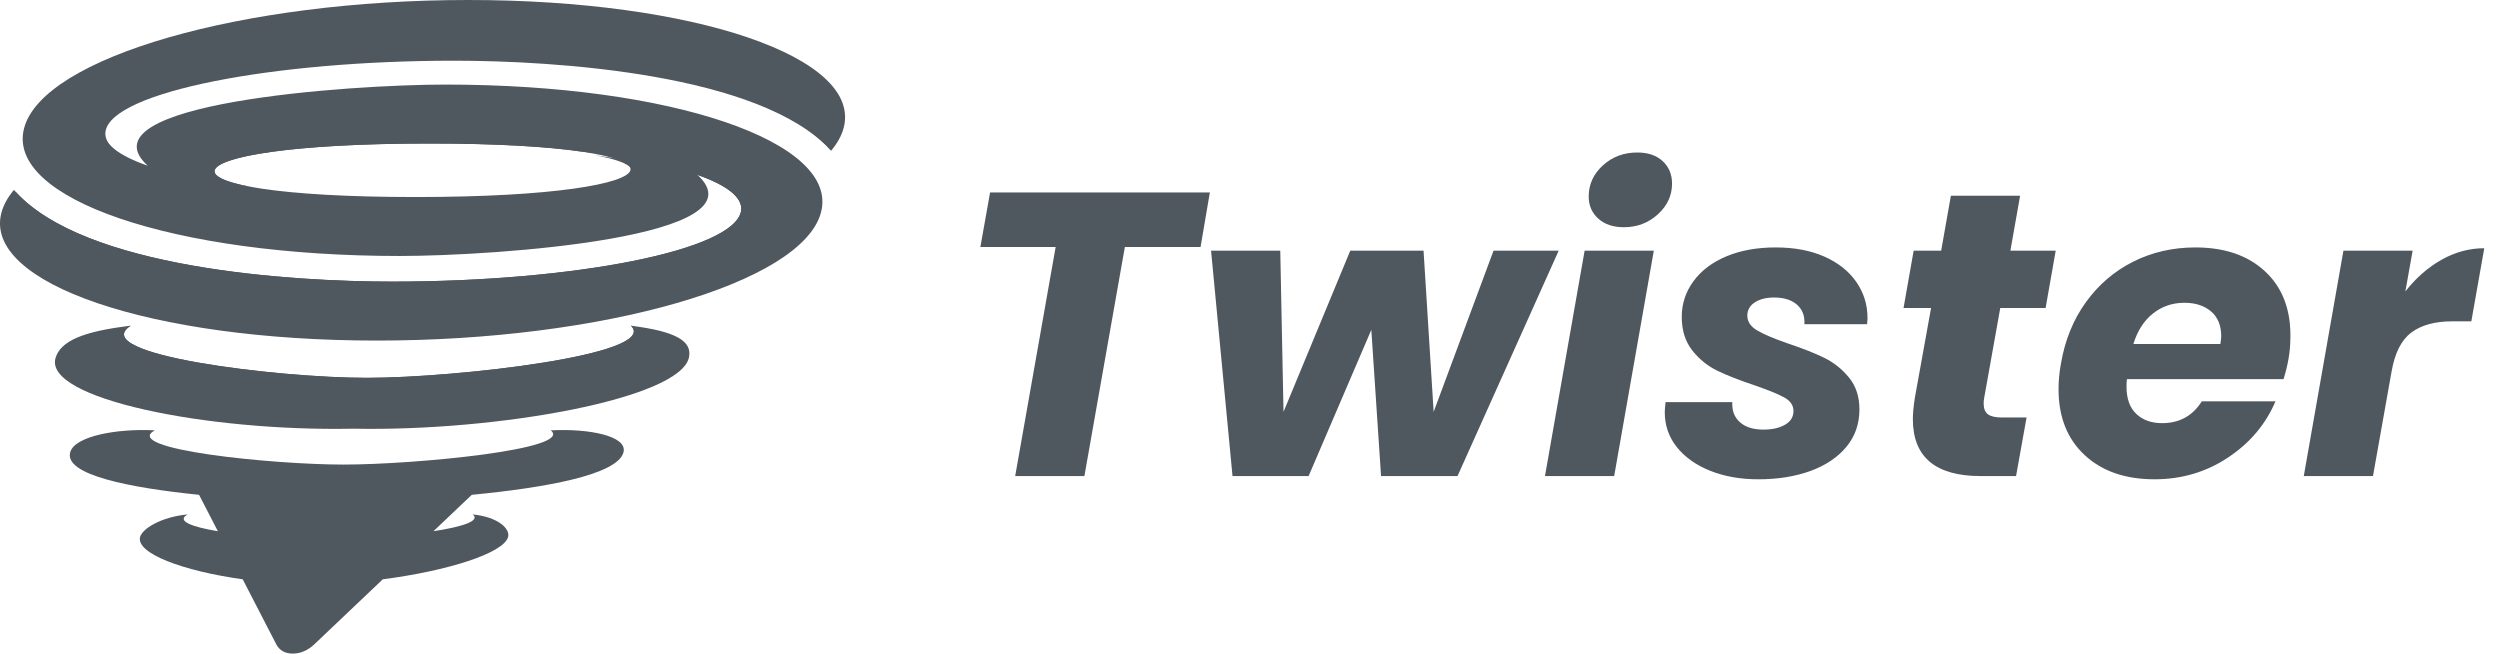 <svg width="153" height="40" viewBox="0 0 153 40" fill="none" xmlns="http://www.w3.org/2000/svg">
<path d="M19.232 39.436L23.427 35.453C27.363 34.944 30.84 33.86 31.098 32.855C31.221 32.381 30.534 31.648 28.93 31.482C29.431 31.878 28.283 32.24 26.526 32.511L28.873 30.283C33.291 29.857 37.803 29.072 38.159 27.675C38.411 26.681 36.047 26.215 33.702 26.337C35.186 27.496 25.366 28.432 21.025 28.432C16.685 28.432 7.368 27.496 9.473 26.337C7.192 26.215 4.579 26.681 4.297 27.675C3.903 29.072 7.994 29.857 12.183 30.283L13.334 32.511C11.722 32.241 10.766 31.88 11.483 31.482C9.791 31.647 8.71 32.381 8.576 32.855C8.295 33.861 11.192 34.945 14.854 35.453L16.91 39.436C17.1 39.804 17.45 40 17.919 40C18.388 40 18.844 39.803 19.232 39.436ZM22.45 23.123C27.935 23.123 40.411 21.698 38.616 19.935C41.415 20.282 42.38 20.897 42.161 21.888C41.604 24.4 30.446 26.415 21.616 26.236C12.689 26.417 2.611 24.4 3.405 21.888C3.718 20.897 5.014 20.282 7.999 19.935C5.255 21.698 16.965 23.123 22.45 23.123ZM24.451 15.666C10.602 15.666 0.317 12.16 1.478 7.834C2.64 3.506 14.808 0 28.657 0C42.506 0 52.792 3.506 51.63 7.834C51.504 8.307 51.244 8.771 50.866 9.221C46.675 4.401 33.881 3.61 27.688 3.61C16.62 3.61 6.737 5.511 6.365 7.942C6.244 8.752 7.229 9.507 9.04 10.142C4.854 6.325 21.384 5.176 27.268 5.176C41.118 5.176 51.404 8.683 50.242 13.01C49.081 17.336 36.913 20.843 23.062 20.843C9.213 20.843 -1.072 17.336 0.089 13.01C0.217 12.536 0.476 12.072 0.853 11.622C5.044 16.443 17.84 17.234 24.032 17.234C35.099 17.234 44.982 15.332 45.355 12.902C45.476 12.091 44.491 11.336 42.68 10.701C46.867 14.518 30.337 15.666 24.451 15.666ZM26.3 8.783C9.337 8.783 8.457 12.058 25.421 12.058C42.382 12.059 43.262 8.783 26.3 8.783Z" fill="#4F575F"/>
<path d="M38.757 19.953C39.675 20.399 40.122 20.898 39.98 21.424C39.467 23.335 31.407 24.886 21.977 24.886C12.546 24.886 5.318 23.336 5.831 21.424C5.972 20.897 6.687 20.399 7.844 19.953C7.894 19.947 7.946 19.941 7.996 19.935C5.255 21.698 16.965 23.123 22.449 23.123C27.934 23.123 40.41 21.698 38.614 19.935C38.662 19.941 38.711 19.947 38.757 19.953Z" fill="#4F575F"/>
<path d="M26.3 8.783C30.394 8.783 33.448 8.973 35.489 9.263C38.485 9.6 40.962 10.098 42.686 10.707C42.684 10.705 42.683 10.703 42.68 10.701C44.492 11.338 45.476 12.091 45.355 12.902C44.982 15.332 35.098 17.234 24.032 17.234C17.886 17.234 5.233 16.454 0.948 11.727C1.115 15.936 9.109 19.183 22.28 19.183C35.45 19.183 46.87 16.419 47.785 13.007C48.684 9.661 39.135 6.936 26.334 6.835C19.617 6.783 0.599 9.419 15.451 11.453C10.15 10.508 13.992 8.783 26.3 8.783Z" fill="#4F575F"/>
<path d="M25.513 12.165C21.419 12.165 18.364 11.975 16.324 11.684C13.329 11.347 10.851 10.85 9.127 10.242C9.129 10.244 9.132 10.245 9.133 10.248C7.322 9.611 6.337 8.858 6.457 8.047C6.831 5.617 16.714 3.715 27.781 3.715C33.928 3.715 46.579 4.495 50.865 9.222C50.698 5.013 42.704 1.766 29.534 1.766C16.363 1.766 4.946 4.528 4.03 7.939C3.131 11.286 12.681 14.011 25.482 14.112C32.199 14.163 51.216 11.527 36.363 9.494C41.663 10.44 37.822 12.165 25.513 12.165Z" fill="#4F575F"/>
<path d="M74.043 11.78L73.474 15.118H68.841L66.365 29.136H62.129L64.606 15.118H59.999L60.593 11.78H74.043ZM95.392 15.34L89.2 29.136H84.52L83.925 20.186L80.086 29.136H75.43L74.117 15.34H78.352L78.551 25.205L82.637 15.34H87.121L87.739 25.205L91.405 15.34H95.392ZM99.381 13.906C98.721 13.906 98.197 13.73 97.809 13.375C97.421 13.021 97.228 12.572 97.228 12.028C97.228 11.286 97.516 10.651 98.094 10.124C98.672 9.596 99.374 9.333 100.199 9.333C100.86 9.333 101.38 9.511 101.759 9.864C102.14 10.219 102.329 10.676 102.329 11.237C102.329 11.962 102.04 12.588 101.462 13.115C100.884 13.643 100.191 13.906 99.381 13.906ZM101.214 15.34L98.787 29.136H94.552L96.979 15.34H101.214ZM107.605 29.333C106.515 29.333 105.537 29.16 104.67 28.814C103.804 28.468 103.122 27.986 102.626 27.368C102.131 26.75 101.884 26.037 101.884 25.23C101.884 25.114 101.9 24.908 101.933 24.611H106.019C105.986 25.122 106.139 25.53 106.478 25.834C106.816 26.14 107.299 26.292 107.927 26.292C108.455 26.292 108.893 26.194 109.24 25.995C109.586 25.798 109.76 25.518 109.76 25.156C109.76 24.809 109.574 24.533 109.202 24.327C108.83 24.121 108.216 23.869 107.357 23.573C106.465 23.276 105.718 22.984 105.116 22.695C104.513 22.407 103.998 21.991 103.568 21.447C103.139 20.902 102.923 20.218 102.923 19.395C102.923 18.588 103.164 17.857 103.642 17.207C104.121 16.556 104.794 16.049 105.66 15.686C106.528 15.324 107.531 15.143 108.669 15.143C109.809 15.143 110.8 15.328 111.642 15.699C112.484 16.07 113.137 16.585 113.599 17.244C114.061 17.904 114.292 18.644 114.292 19.469L114.268 19.84H110.429C110.462 19.346 110.313 18.95 109.983 18.653C109.652 18.357 109.182 18.208 108.571 18.208C108.092 18.208 107.699 18.308 107.395 18.505C107.089 18.702 106.936 18.975 106.936 19.321C106.936 19.683 107.139 19.985 107.543 20.224C107.948 20.462 108.579 20.73 109.438 21.027C110.329 21.324 111.069 21.615 111.654 21.904C112.24 22.192 112.744 22.596 113.166 23.115C113.587 23.634 113.797 24.282 113.797 25.056C113.797 25.946 113.529 26.713 112.992 27.356C112.455 27.998 111.72 28.488 110.788 28.827C109.853 29.165 108.793 29.333 107.605 29.333ZM121.425 24.389C121.408 24.472 121.401 24.578 121.401 24.71C121.401 25.007 121.488 25.221 121.66 25.353C121.834 25.485 122.119 25.55 122.515 25.55H124.026L123.382 29.136H121.227C118.453 29.136 117.067 27.973 117.067 25.65C117.067 25.304 117.107 24.866 117.19 24.34L118.181 18.851H116.496L117.116 15.34H118.8L119.394 11.979H123.63L123.036 15.34H125.809L125.191 18.851H122.416L121.425 24.389ZM134.354 15.143C136.138 15.143 137.553 15.624 138.602 16.589C139.65 17.553 140.174 18.867 140.174 20.532C140.174 21.076 140.134 21.562 140.051 21.991C139.985 22.37 139.886 22.773 139.754 23.202H130.169C130.152 23.301 130.143 23.457 130.143 23.672C130.143 24.398 130.342 24.949 130.738 25.328C131.135 25.707 131.662 25.897 132.324 25.897C133.38 25.897 134.189 25.452 134.751 24.562H139.259C138.664 25.963 137.698 27.108 136.36 27.998C135.023 28.888 133.52 29.333 131.853 29.333C130.069 29.333 128.646 28.839 127.58 27.85C126.516 26.862 125.983 25.518 125.983 23.82C125.983 23.309 126.032 22.782 126.132 22.238C126.379 20.804 126.891 19.551 127.667 18.48C128.443 17.409 129.409 16.585 130.565 16.008C131.72 15.431 132.982 15.143 134.354 15.143ZM135.888 21.051C135.922 20.821 135.939 20.663 135.939 20.582C135.939 19.922 135.732 19.415 135.319 19.061C134.906 18.707 134.362 18.53 133.684 18.53C132.957 18.53 132.317 18.747 131.764 19.185C131.211 19.621 130.811 20.244 130.564 21.051H135.888ZM147.208 17.837C147.851 17.014 148.591 16.366 149.424 15.896C150.258 15.427 151.129 15.192 152.037 15.192L151.245 19.666H150.081C149.024 19.666 148.19 19.893 147.579 20.347C146.968 20.799 146.564 21.595 146.365 22.733L145.226 29.136H140.991L143.418 15.34H147.654L147.208 17.837Z" fill="#4F575F"/>
</svg>

